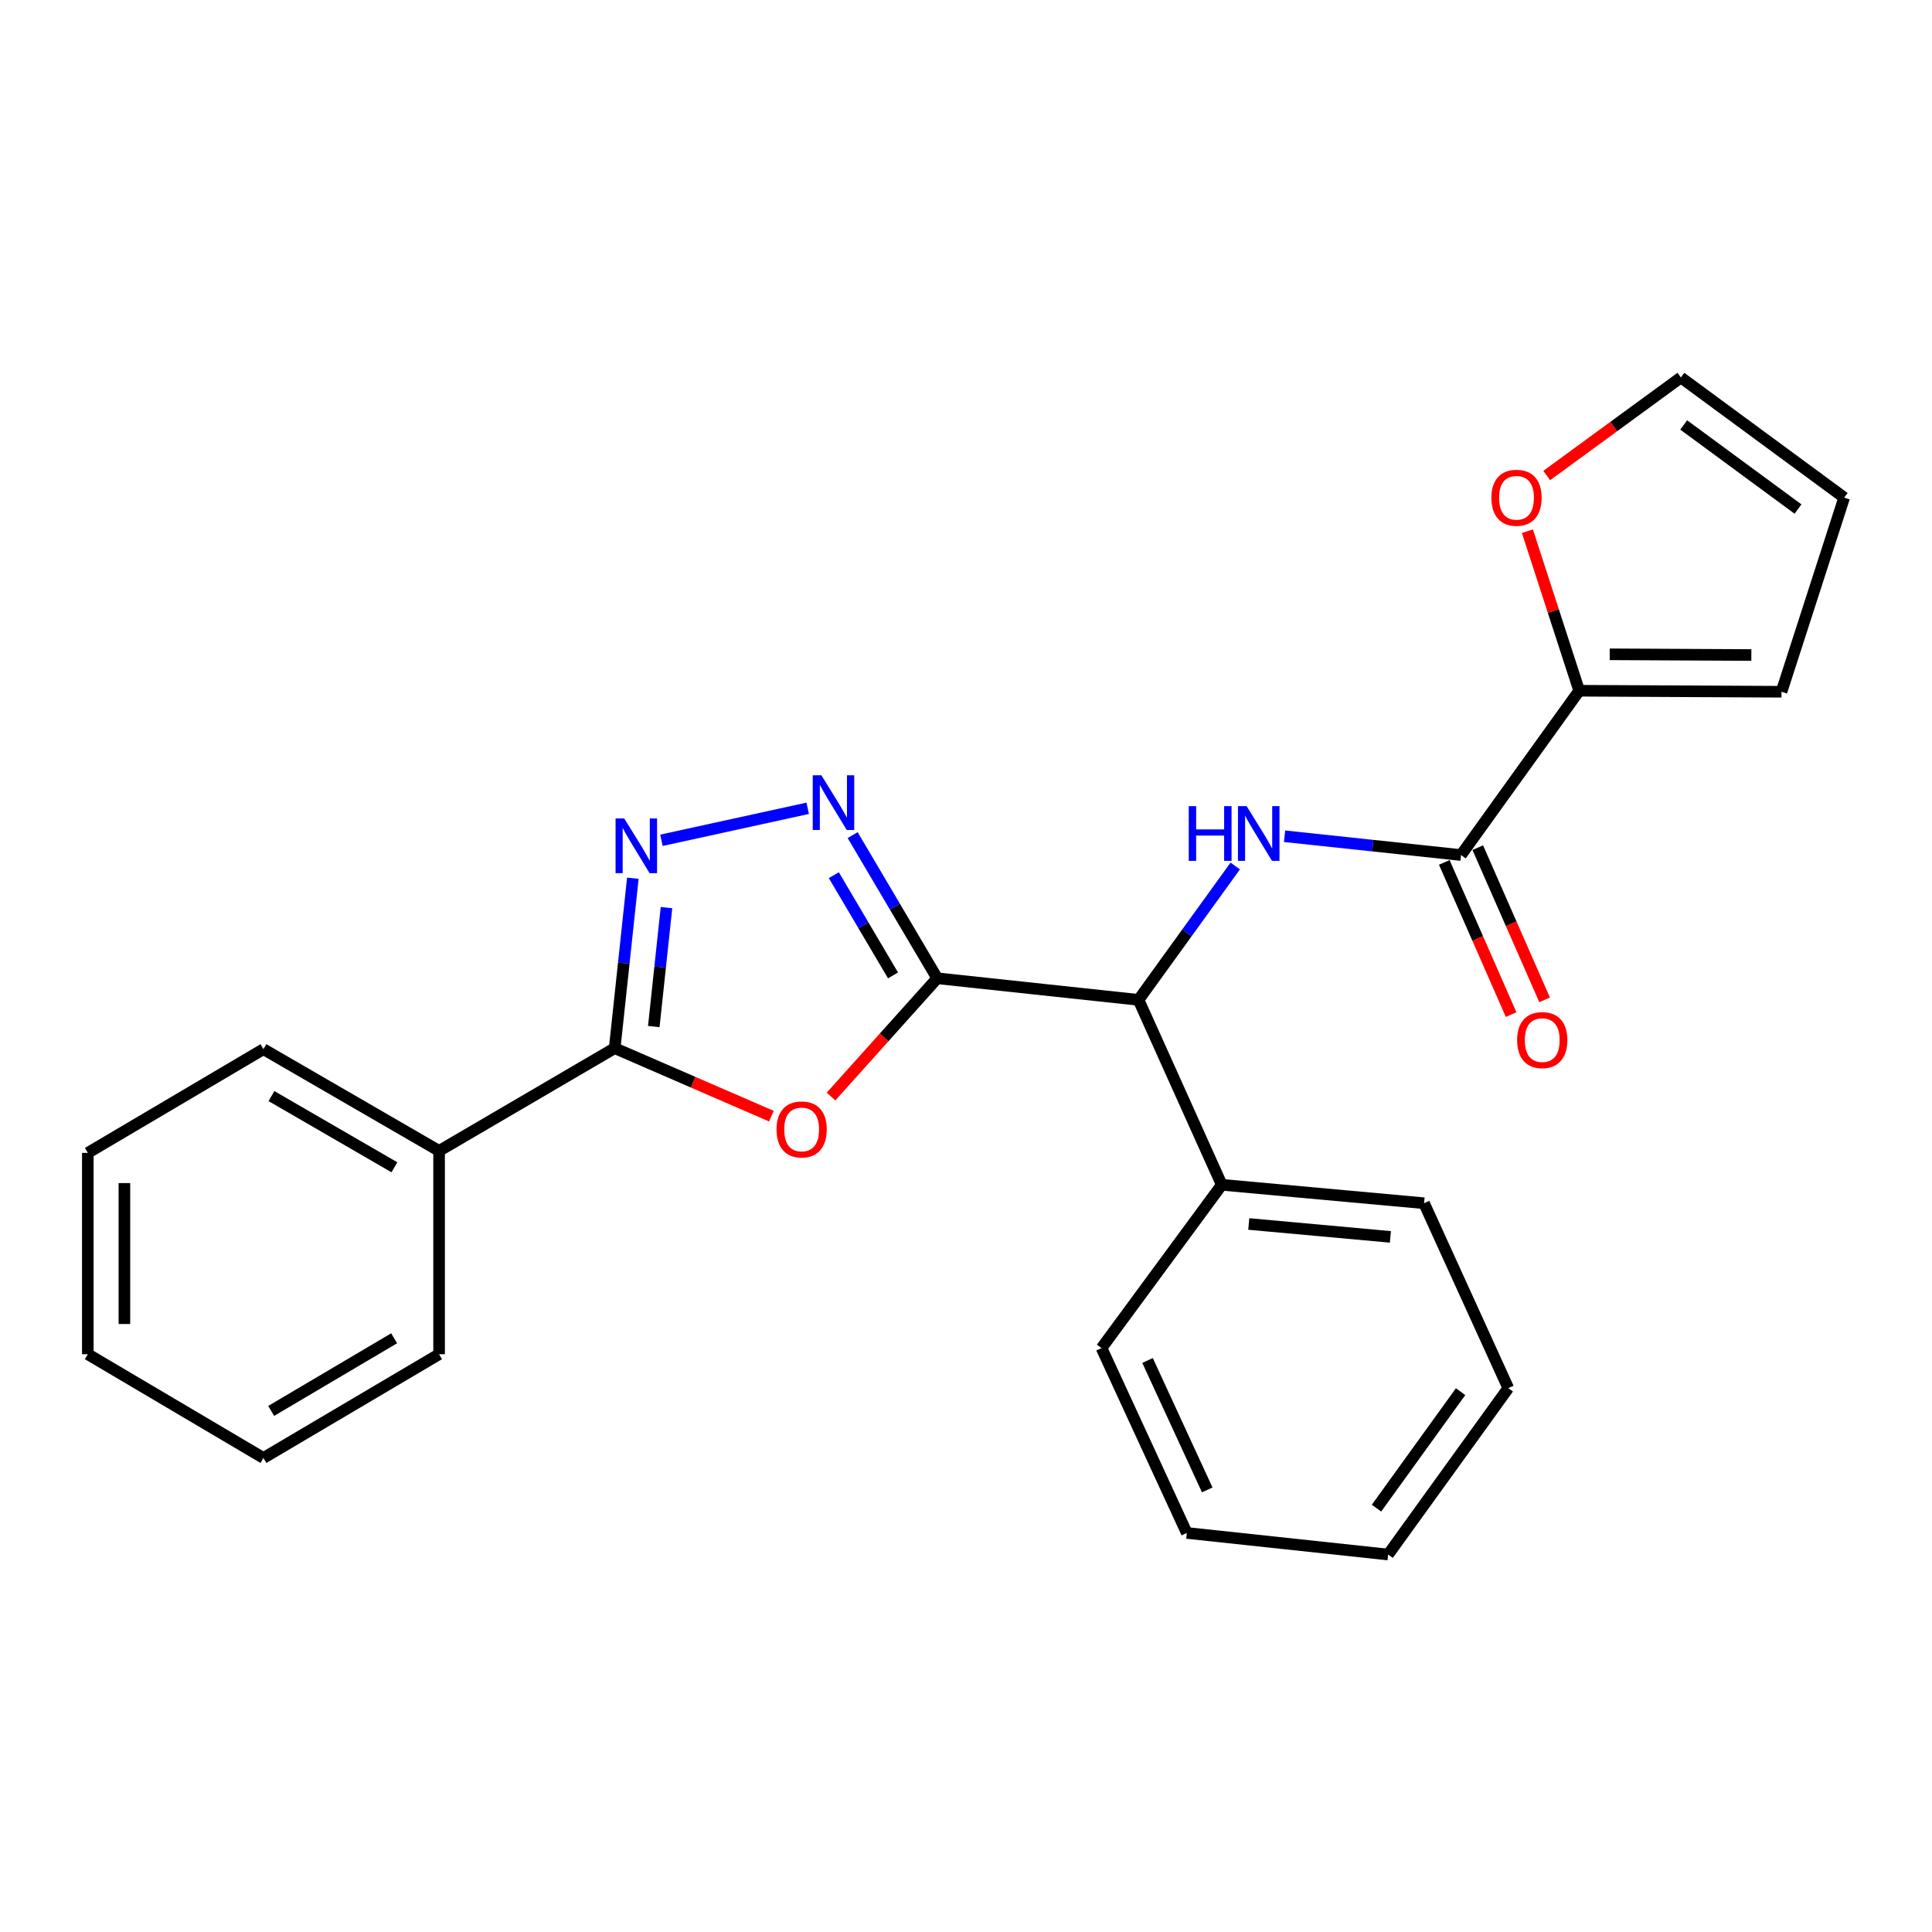 <?xml version='1.0' encoding='iso-8859-1'?>
<svg version='1.1' baseProfile='full'
              xmlns='http://www.w3.org/2000/svg'
                      xmlns:rdkit='http://www.rdkit.org/xml'
                      xmlns:xlink='http://www.w3.org/1999/xlink'
                  xml:space='preserve'
width='1000px' height='1000px' viewBox='0 0 1000 1000'>
<!-- END OF HEADER -->
<rect style='opacity:1.0;fill:#FFFFFF;stroke:none' width='1000' height='1000' x='0' y='0'> </rect>
<path class='bond-0' d='M 485.095,506.353 L 457.616,536.963' style='fill:none;fill-rule:evenodd;stroke:#000000;stroke-width:6px;stroke-linecap:butt;stroke-linejoin:miter;stroke-opacity:1' />
<path class='bond-0' d='M 457.616,536.963 L 430.137,567.572' style='fill:none;fill-rule:evenodd;stroke:#FF0000;stroke-width:6px;stroke-linecap:butt;stroke-linejoin:miter;stroke-opacity:1' />
<path class='bond-1' d='M 485.095,506.353 L 463.212,469.302' style='fill:none;fill-rule:evenodd;stroke:#000000;stroke-width:6px;stroke-linecap:butt;stroke-linejoin:miter;stroke-opacity:1' />
<path class='bond-1' d='M 463.212,469.302 L 441.329,432.25' style='fill:none;fill-rule:evenodd;stroke:#0000FF;stroke-width:6px;stroke-linecap:butt;stroke-linejoin:miter;stroke-opacity:1' />
<path class='bond-1' d='M 462.227,504.866 L 446.909,478.93' style='fill:none;fill-rule:evenodd;stroke:#000000;stroke-width:6px;stroke-linecap:butt;stroke-linejoin:miter;stroke-opacity:1' />
<path class='bond-1' d='M 446.909,478.93 L 431.591,452.994' style='fill:none;fill-rule:evenodd;stroke:#0000FF;stroke-width:6px;stroke-linecap:butt;stroke-linejoin:miter;stroke-opacity:1' />
<path class='bond-6' d='M 485.095,506.353 L 589.293,517.524' style='fill:none;fill-rule:evenodd;stroke:#000000;stroke-width:6px;stroke-linecap:butt;stroke-linejoin:miter;stroke-opacity:1' />
<path class='bond-3' d='M 399.288,577.732 L 358.725,560.13' style='fill:none;fill-rule:evenodd;stroke:#FF0000;stroke-width:6px;stroke-linecap:butt;stroke-linejoin:miter;stroke-opacity:1' />
<path class='bond-3' d='M 358.725,560.13 L 318.163,542.527' style='fill:none;fill-rule:evenodd;stroke:#000000;stroke-width:6px;stroke-linecap:butt;stroke-linejoin:miter;stroke-opacity:1' />
<path class='bond-2' d='M 418.056,418.372 L 342.365,434.935' style='fill:none;fill-rule:evenodd;stroke:#0000FF;stroke-width:6px;stroke-linecap:butt;stroke-linejoin:miter;stroke-opacity:1' />
<path class='bond-25' d='M 327.56,454.575 L 322.862,498.551' style='fill:none;fill-rule:evenodd;stroke:#0000FF;stroke-width:6px;stroke-linecap:butt;stroke-linejoin:miter;stroke-opacity:1' />
<path class='bond-25' d='M 322.862,498.551 L 318.163,542.527' style='fill:none;fill-rule:evenodd;stroke:#000000;stroke-width:6px;stroke-linecap:butt;stroke-linejoin:miter;stroke-opacity:1' />
<path class='bond-25' d='M 344.977,469.78 L 341.688,500.563' style='fill:none;fill-rule:evenodd;stroke:#0000FF;stroke-width:6px;stroke-linecap:butt;stroke-linejoin:miter;stroke-opacity:1' />
<path class='bond-25' d='M 341.688,500.563 L 338.399,531.346' style='fill:none;fill-rule:evenodd;stroke:#000000;stroke-width:6px;stroke-linecap:butt;stroke-linejoin:miter;stroke-opacity:1' />
<path class='bond-9' d='M 318.163,542.527 L 227.271,595.699' style='fill:none;fill-rule:evenodd;stroke:#000000;stroke-width:6px;stroke-linecap:butt;stroke-linejoin:miter;stroke-opacity:1' />
<path class='bond-4' d='M 639.361,448.234 L 614.327,482.879' style='fill:none;fill-rule:evenodd;stroke:#0000FF;stroke-width:6px;stroke-linecap:butt;stroke-linejoin:miter;stroke-opacity:1' />
<path class='bond-4' d='M 614.327,482.879 L 589.293,517.524' style='fill:none;fill-rule:evenodd;stroke:#000000;stroke-width:6px;stroke-linecap:butt;stroke-linejoin:miter;stroke-opacity:1' />
<path class='bond-5' d='M 664.884,432.842 L 710.555,437.705' style='fill:none;fill-rule:evenodd;stroke:#0000FF;stroke-width:6px;stroke-linecap:butt;stroke-linejoin:miter;stroke-opacity:1' />
<path class='bond-5' d='M 710.555,437.705 L 756.226,442.568' style='fill:none;fill-rule:evenodd;stroke:#000000;stroke-width:6px;stroke-linecap:butt;stroke-linejoin:miter;stroke-opacity:1' />
<path class='bond-7' d='M 756.226,442.568 L 817.392,357.524' style='fill:none;fill-rule:evenodd;stroke:#000000;stroke-width:6px;stroke-linecap:butt;stroke-linejoin:miter;stroke-opacity:1' />
<path class='bond-10' d='M 747.558,446.375 L 764.856,485.758' style='fill:none;fill-rule:evenodd;stroke:#000000;stroke-width:6px;stroke-linecap:butt;stroke-linejoin:miter;stroke-opacity:1' />
<path class='bond-10' d='M 764.856,485.758 L 782.153,525.141' style='fill:none;fill-rule:evenodd;stroke:#FF0000;stroke-width:6px;stroke-linecap:butt;stroke-linejoin:miter;stroke-opacity:1' />
<path class='bond-10' d='M 764.893,438.761 L 782.191,478.144' style='fill:none;fill-rule:evenodd;stroke:#000000;stroke-width:6px;stroke-linecap:butt;stroke-linejoin:miter;stroke-opacity:1' />
<path class='bond-10' d='M 782.191,478.144 L 799.489,517.527' style='fill:none;fill-rule:evenodd;stroke:#FF0000;stroke-width:6px;stroke-linecap:butt;stroke-linejoin:miter;stroke-opacity:1' />
<path class='bond-13' d='M 589.293,517.524 L 632.378,613.245' style='fill:none;fill-rule:evenodd;stroke:#000000;stroke-width:6px;stroke-linecap:butt;stroke-linejoin:miter;stroke-opacity:1' />
<path class='bond-8' d='M 817.392,357.524 L 803.989,316.238' style='fill:none;fill-rule:evenodd;stroke:#000000;stroke-width:6px;stroke-linecap:butt;stroke-linejoin:miter;stroke-opacity:1' />
<path class='bond-8' d='M 803.989,316.238 L 790.586,274.952' style='fill:none;fill-rule:evenodd;stroke:#FF0000;stroke-width:6px;stroke-linecap:butt;stroke-linejoin:miter;stroke-opacity:1' />
<path class='bond-11' d='M 817.392,357.524 L 922.106,358.05' style='fill:none;fill-rule:evenodd;stroke:#000000;stroke-width:6px;stroke-linecap:butt;stroke-linejoin:miter;stroke-opacity:1' />
<path class='bond-11' d='M 833.194,338.669 L 906.494,339.038' style='fill:none;fill-rule:evenodd;stroke:#000000;stroke-width:6px;stroke-linecap:butt;stroke-linejoin:miter;stroke-opacity:1' />
<path class='bond-12' d='M 800.576,246.138 L 835.302,220.758' style='fill:none;fill-rule:evenodd;stroke:#FF0000;stroke-width:6px;stroke-linecap:butt;stroke-linejoin:miter;stroke-opacity:1' />
<path class='bond-12' d='M 835.302,220.758 L 870.028,195.378' style='fill:none;fill-rule:evenodd;stroke:#000000;stroke-width:6px;stroke-linecap:butt;stroke-linejoin:miter;stroke-opacity:1' />
<path class='bond-15' d='M 227.271,595.699 L 136.357,543.053' style='fill:none;fill-rule:evenodd;stroke:#000000;stroke-width:6px;stroke-linecap:butt;stroke-linejoin:miter;stroke-opacity:1' />
<path class='bond-15' d='M 204.146,604.187 L 140.506,567.335' style='fill:none;fill-rule:evenodd;stroke:#000000;stroke-width:6px;stroke-linecap:butt;stroke-linejoin:miter;stroke-opacity:1' />
<path class='bond-16' d='M 227.271,595.699 L 227.271,700.939' style='fill:none;fill-rule:evenodd;stroke:#000000;stroke-width:6px;stroke-linecap:butt;stroke-linejoin:miter;stroke-opacity:1' />
<path class='bond-14' d='M 922.106,358.05 L 954.545,257.565' style='fill:none;fill-rule:evenodd;stroke:#000000;stroke-width:6px;stroke-linecap:butt;stroke-linejoin:miter;stroke-opacity:1' />
<path class='bond-27' d='M 870.028,195.378 L 954.545,257.565' style='fill:none;fill-rule:evenodd;stroke:#000000;stroke-width:6px;stroke-linecap:butt;stroke-linejoin:miter;stroke-opacity:1' />
<path class='bond-27' d='M 871.484,219.956 L 930.647,263.487' style='fill:none;fill-rule:evenodd;stroke:#000000;stroke-width:6px;stroke-linecap:butt;stroke-linejoin:miter;stroke-opacity:1' />
<path class='bond-17' d='M 632.378,613.245 L 737.092,622.785' style='fill:none;fill-rule:evenodd;stroke:#000000;stroke-width:6px;stroke-linecap:butt;stroke-linejoin:miter;stroke-opacity:1' />
<path class='bond-17' d='M 646.367,633.531 L 719.667,640.21' style='fill:none;fill-rule:evenodd;stroke:#000000;stroke-width:6px;stroke-linecap:butt;stroke-linejoin:miter;stroke-opacity:1' />
<path class='bond-18' d='M 632.378,613.245 L 570.16,697.762' style='fill:none;fill-rule:evenodd;stroke:#000000;stroke-width:6px;stroke-linecap:butt;stroke-linejoin:miter;stroke-opacity:1' />
<path class='bond-19' d='M 136.357,543.053 L 45.455,596.73' style='fill:none;fill-rule:evenodd;stroke:#000000;stroke-width:6px;stroke-linecap:butt;stroke-linejoin:miter;stroke-opacity:1' />
<path class='bond-20' d='M 227.271,700.939 L 136.357,754.648' style='fill:none;fill-rule:evenodd;stroke:#000000;stroke-width:6px;stroke-linecap:butt;stroke-linejoin:miter;stroke-opacity:1' />
<path class='bond-20' d='M 204.003,692.694 L 140.364,730.29' style='fill:none;fill-rule:evenodd;stroke:#000000;stroke-width:6px;stroke-linecap:butt;stroke-linejoin:miter;stroke-opacity:1' />
<path class='bond-22' d='M 737.092,622.785 L 780.682,718.484' style='fill:none;fill-rule:evenodd;stroke:#000000;stroke-width:6px;stroke-linecap:butt;stroke-linejoin:miter;stroke-opacity:1' />
<path class='bond-21' d='M 570.16,697.762 L 614.286,793.451' style='fill:none;fill-rule:evenodd;stroke:#000000;stroke-width:6px;stroke-linecap:butt;stroke-linejoin:miter;stroke-opacity:1' />
<path class='bond-21' d='M 593.972,704.187 L 624.861,771.169' style='fill:none;fill-rule:evenodd;stroke:#000000;stroke-width:6px;stroke-linecap:butt;stroke-linejoin:miter;stroke-opacity:1' />
<path class='bond-28' d='M 45.455,596.73 L 45.455,700.939' style='fill:none;fill-rule:evenodd;stroke:#000000;stroke-width:6px;stroke-linecap:butt;stroke-linejoin:miter;stroke-opacity:1' />
<path class='bond-28' d='M 64.388,612.361 L 64.388,685.308' style='fill:none;fill-rule:evenodd;stroke:#000000;stroke-width:6px;stroke-linecap:butt;stroke-linejoin:miter;stroke-opacity:1' />
<path class='bond-24' d='M 136.357,754.648 L 45.455,700.939' style='fill:none;fill-rule:evenodd;stroke:#000000;stroke-width:6px;stroke-linecap:butt;stroke-linejoin:miter;stroke-opacity:1' />
<path class='bond-23' d='M 614.286,793.451 L 718.495,804.622' style='fill:none;fill-rule:evenodd;stroke:#000000;stroke-width:6px;stroke-linecap:butt;stroke-linejoin:miter;stroke-opacity:1' />
<path class='bond-26' d='M 780.682,718.484 L 718.495,804.622' style='fill:none;fill-rule:evenodd;stroke:#000000;stroke-width:6px;stroke-linecap:butt;stroke-linejoin:miter;stroke-opacity:1' />
<path class='bond-26' d='M 756.002,720.322 L 712.472,780.619' style='fill:none;fill-rule:evenodd;stroke:#000000;stroke-width:6px;stroke-linecap:butt;stroke-linejoin:miter;stroke-opacity:1' />
<path  class='atom-1' d='M 401.925 584.598
Q 401.925 577.798, 405.285 573.998
Q 408.645 570.198, 414.925 570.198
Q 421.205 570.198, 424.565 573.998
Q 427.925 577.798, 427.925 584.598
Q 427.925 591.478, 424.525 595.398
Q 421.125 599.278, 414.925 599.278
Q 408.685 599.278, 405.285 595.398
Q 401.925 591.518, 401.925 584.598
M 414.925 596.078
Q 419.245 596.078, 421.565 593.198
Q 423.925 590.278, 423.925 584.598
Q 423.925 579.038, 421.565 576.238
Q 419.245 573.398, 414.925 573.398
Q 410.605 573.398, 408.245 576.198
Q 405.925 578.998, 405.925 584.598
Q 405.925 590.318, 408.245 593.198
Q 410.605 596.078, 414.925 596.078
' fill='#FF0000'/>
<path  class='atom-2' d='M 425.147 401.291
L 434.427 416.291
Q 435.347 417.771, 436.827 420.451
Q 438.307 423.131, 438.387 423.291
L 438.387 401.291
L 442.147 401.291
L 442.147 429.611
L 438.267 429.611
L 428.307 413.211
Q 427.147 411.291, 425.907 409.091
Q 424.707 406.891, 424.347 406.211
L 424.347 429.611
L 420.667 429.611
L 420.667 401.291
L 425.147 401.291
' fill='#0000FF'/>
<path  class='atom-3' d='M 323.095 423.622
L 332.375 438.622
Q 333.295 440.102, 334.775 442.782
Q 336.255 445.462, 336.335 445.622
L 336.335 423.622
L 340.095 423.622
L 340.095 451.942
L 336.215 451.942
L 326.255 435.542
Q 325.095 433.622, 323.855 431.422
Q 322.655 429.222, 322.295 428.542
L 322.295 451.942
L 318.615 451.942
L 318.615 423.622
L 323.095 423.622
' fill='#0000FF'/>
<path  class='atom-5' d='M 615.292 417.258
L 619.132 417.258
L 619.132 429.298
L 633.612 429.298
L 633.612 417.258
L 637.452 417.258
L 637.452 445.578
L 633.612 445.578
L 633.612 432.498
L 619.132 432.498
L 619.132 445.578
L 615.292 445.578
L 615.292 417.258
' fill='#0000FF'/>
<path  class='atom-5' d='M 645.252 417.258
L 654.532 432.258
Q 655.452 433.738, 656.932 436.418
Q 658.412 439.098, 658.492 439.258
L 658.492 417.258
L 662.252 417.258
L 662.252 445.578
L 658.372 445.578
L 648.412 429.178
Q 647.252 427.258, 646.012 425.058
Q 644.812 422.858, 644.452 422.178
L 644.452 445.578
L 640.772 445.578
L 640.772 417.258
L 645.252 417.258
' fill='#0000FF'/>
<path  class='atom-9' d='M 771.942 257.645
Q 771.942 250.845, 775.302 247.045
Q 778.662 243.245, 784.942 243.245
Q 791.222 243.245, 794.582 247.045
Q 797.942 250.845, 797.942 257.645
Q 797.942 264.525, 794.542 268.445
Q 791.142 272.325, 784.942 272.325
Q 778.702 272.325, 775.302 268.445
Q 771.942 264.565, 771.942 257.645
M 784.942 269.125
Q 789.262 269.125, 791.582 266.245
Q 793.942 263.325, 793.942 257.645
Q 793.942 252.085, 791.582 249.285
Q 789.262 246.445, 784.942 246.445
Q 780.622 246.445, 778.262 249.245
Q 775.942 252.045, 775.942 257.645
Q 775.942 263.365, 778.262 266.245
Q 780.622 269.125, 784.942 269.125
' fill='#FF0000'/>
<path  class='atom-11' d='M 785.258 538.347
Q 785.258 531.547, 788.618 527.747
Q 791.978 523.947, 798.258 523.947
Q 804.538 523.947, 807.898 527.747
Q 811.258 531.547, 811.258 538.347
Q 811.258 545.227, 807.858 549.147
Q 804.458 553.027, 798.258 553.027
Q 792.018 553.027, 788.618 549.147
Q 785.258 545.267, 785.258 538.347
M 798.258 549.827
Q 802.578 549.827, 804.898 546.947
Q 807.258 544.027, 807.258 538.347
Q 807.258 532.787, 804.898 529.987
Q 802.578 527.147, 798.258 527.147
Q 793.938 527.147, 791.578 529.947
Q 789.258 532.747, 789.258 538.347
Q 789.258 544.067, 791.578 546.947
Q 793.938 549.827, 798.258 549.827
' fill='#FF0000'/>
</svg>
